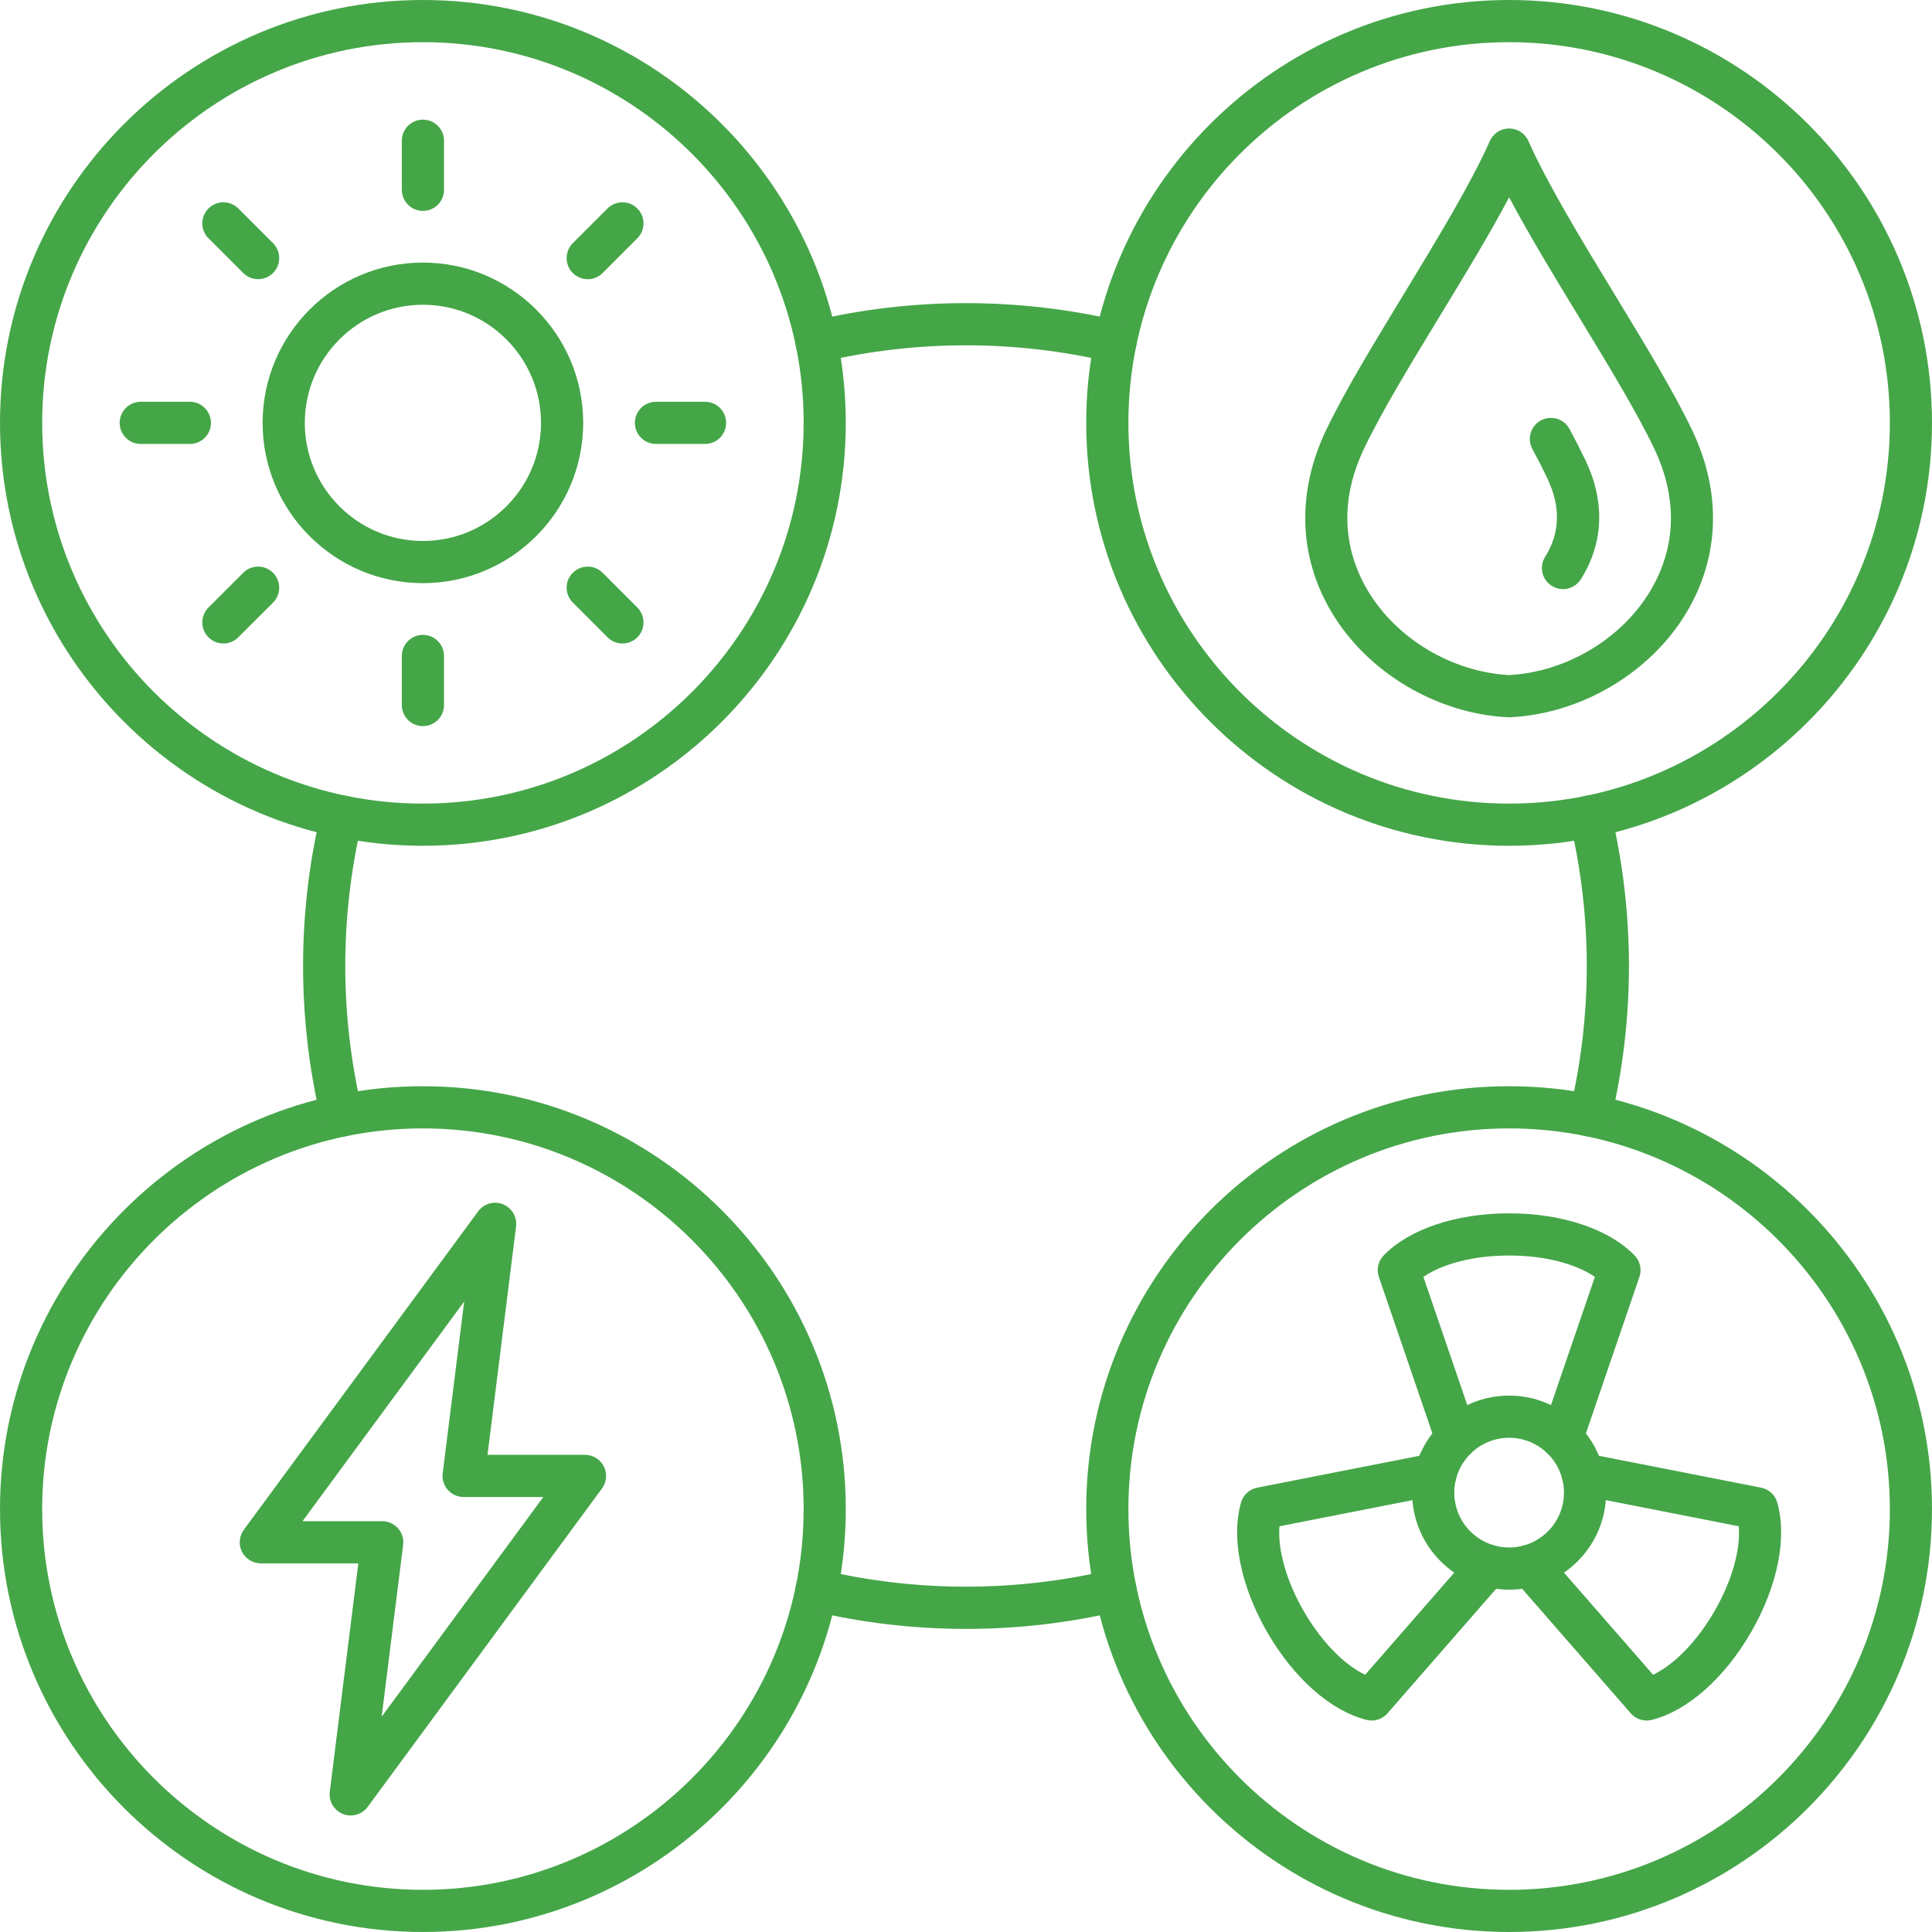 <svg width="243" height="243" viewBox="0 0 243 243" fill="none" xmlns="http://www.w3.org/2000/svg">
<path fill-rule="evenodd" clip-rule="evenodd" d="M189.812 180.838C186.012 180.838 182.915 183.932 182.915 187.735C182.916 191.543 186.01 194.637 189.812 194.637C193.614 194.637 196.709 191.543 196.709 187.735C196.711 183.932 193.614 180.838 189.812 180.838ZM189.812 199.943C183.082 199.943 177.609 194.466 177.609 187.735C177.611 181.009 183.081 175.532 189.812 175.532C196.544 175.532 202.015 181.009 202.015 187.735C202.015 194.466 196.543 199.943 189.812 199.943Z" fill="#45A648"/>
<path fill-rule="evenodd" clip-rule="evenodd" d="M183.166 183.529C182.067 183.529 181.032 182.838 180.657 181.739L173.43 160.611C173.102 159.671 173.334 158.627 174.03 157.908C177.237 154.592 183.138 152.608 189.814 152.608C196.491 152.608 202.392 154.592 205.598 157.908C206.289 158.627 206.521 159.671 206.2 160.611L198.973 181.739C198.498 183.126 196.987 183.866 195.6 183.385C194.213 182.916 193.478 181.407 193.948 180.02L200.597 160.605C198.155 158.92 194.196 157.914 189.814 157.914C185.432 157.914 181.474 158.92 179.031 160.605L185.676 180.02C186.151 181.407 185.409 182.916 184.028 183.385C183.741 183.485 183.453 183.529 183.166 183.529Z" fill="#45A648"/>
<path fill-rule="evenodd" clip-rule="evenodd" d="M207.111 216.401C206.355 216.401 205.617 216.075 205.109 215.49L190.431 198.667C189.466 197.561 189.579 195.887 190.685 194.925C191.791 193.964 193.465 194.074 194.426 195.18L207.916 210.643C210.597 209.366 213.448 206.448 215.637 202.652C217.832 198.855 218.936 194.925 218.699 191.969L198.566 188.012C197.131 187.73 196.189 186.337 196.471 184.9C196.755 183.463 198.145 182.524 199.588 182.806L221.497 187.111C222.475 187.299 223.258 188.023 223.534 188.979C224.808 193.422 223.573 199.523 220.235 205.304C216.899 211.085 212.227 215.202 207.751 216.324C207.536 216.374 207.32 216.401 207.111 216.401Z" fill="#45A648"/>
<path fill-rule="evenodd" clip-rule="evenodd" d="M172.518 216.401C172.307 216.401 172.091 216.374 171.876 216.319C167.395 215.202 162.729 211.085 159.391 205.304C156.055 199.523 154.821 193.422 156.092 188.979C156.363 188.023 157.153 187.299 158.131 187.111L180.038 182.806C181.488 182.524 182.873 183.463 183.155 184.9C183.438 186.337 182.497 187.73 181.061 188.012L160.924 191.969C160.69 194.925 161.796 198.855 163.984 202.652C166.179 206.448 169.024 209.366 171.705 210.643L185.201 195.18C186.164 194.074 187.836 193.964 188.942 194.925C190.049 195.887 190.158 197.561 189.196 198.667L174.518 215.49C174.01 216.075 173.274 216.401 172.518 216.401Z" fill="#45A648"/>
<path fill-rule="evenodd" clip-rule="evenodd" d="M189.813 24.82C187.343 29.484 184.165 34.712 181.059 39.813C177.308 45.981 173.764 51.811 171.575 56.404C167.823 64.268 169.762 70.48 172.05 74.309C175.672 80.367 182.634 84.517 189.813 84.909C196.992 84.517 203.955 80.367 207.575 74.309C209.865 70.48 211.802 64.268 208.05 56.404C205.863 51.811 202.313 45.986 198.561 39.813C195.463 34.712 192.283 29.484 189.813 24.82ZM189.813 90.22C189.77 90.22 189.73 90.22 189.686 90.215C180.733 89.784 172.023 84.611 167.497 77.029C163.319 70.043 163.07 61.908 166.784 54.116C169.094 49.286 172.703 43.345 176.527 37.056C180.696 30.197 185.004 23.107 187.387 17.735C187.813 16.779 188.763 16.16 189.813 16.16C190.864 16.16 191.813 16.779 192.239 17.735C194.617 23.106 198.925 30.197 203.098 37.056C206.923 43.345 210.531 49.286 212.836 54.116C216.557 61.908 216.307 70.043 212.129 77.029C207.604 84.611 198.893 89.784 189.939 90.215C189.897 90.22 189.857 90.22 189.813 90.22Z" fill="#45A648"/>
<path fill-rule="evenodd" clip-rule="evenodd" d="M196.588 74.099C196.1 74.099 195.614 73.966 195.178 73.69C193.934 72.911 193.564 71.275 194.343 70.032C196.223 67.042 196.316 63.72 194.619 60.172C194.061 58.99 193.442 57.779 192.735 56.47C192.04 55.182 192.519 53.574 193.807 52.877C195.096 52.181 196.708 52.662 197.405 53.95C198.152 55.337 198.808 56.624 199.411 57.884C201.905 63.112 201.704 68.285 198.836 72.856C198.329 73.657 197.466 74.099 196.588 74.099Z" fill="#45A648"/>
<path fill-rule="evenodd" clip-rule="evenodd" d="M53.193 38.331C45.004 38.331 38.337 44.996 38.337 53.187C38.339 61.382 45.001 68.042 53.192 68.042C61.383 68.042 68.047 61.382 68.047 53.187C68.047 44.996 61.382 38.331 53.193 38.331ZM53.193 73.347C42.074 73.347 33.031 64.306 33.031 53.187C33.032 42.073 42.072 33.026 53.192 33.026C64.307 33.026 73.352 42.073 73.352 53.187C73.355 64.306 64.305 73.347 53.193 73.347Z" fill="#45A648"/>
<path fill-rule="evenodd" clip-rule="evenodd" d="M53.193 26.527C51.728 26.527 50.539 25.339 50.539 23.875L50.54 17.701C50.54 16.237 51.727 15.049 53.192 15.049C54.658 15.049 55.844 16.237 55.844 17.702L55.847 23.875C55.847 25.339 54.657 26.527 53.193 26.527Z" fill="#45A648"/>
<path fill-rule="evenodd" clip-rule="evenodd" d="M73.922 35.116C73.243 35.116 72.562 34.856 72.043 34.336C71.009 33.303 71.009 31.623 72.043 30.584L76.409 26.218C77.448 25.184 79.128 25.184 80.161 26.218C81.196 27.257 81.195 28.937 80.161 29.97L75.797 34.336C75.277 34.856 74.596 35.116 73.922 35.116Z" fill="#45A648"/>
<path fill-rule="evenodd" clip-rule="evenodd" d="M88.679 55.84H82.506C81.042 55.84 79.852 54.657 79.852 53.187C79.853 51.722 81.04 50.534 82.504 50.534L88.679 50.534C90.149 50.534 91.33 51.722 91.33 53.187C91.33 54.657 90.147 55.84 88.679 55.84Z" fill="#45A648"/>
<path fill-rule="evenodd" clip-rule="evenodd" d="M78.29 80.936C77.611 80.936 76.93 80.676 76.41 80.156L72.046 75.79C71.011 74.757 71.011 73.077 72.044 72.043C73.085 71.004 74.763 71.004 75.797 72.043L80.163 76.409C81.198 77.443 81.196 79.123 80.163 80.162C79.643 80.676 78.964 80.936 78.29 80.936Z" fill="#45A648"/>
<path fill-rule="evenodd" clip-rule="evenodd" d="M53.193 91.33C51.728 91.33 50.539 90.142 50.539 88.678L50.54 82.505C50.54 81.04 51.727 79.852 53.192 79.852C54.658 79.852 55.844 81.04 55.844 82.505L55.847 88.678C55.847 90.142 54.657 91.331 53.193 91.33Z" fill="#45A648"/>
<path fill-rule="evenodd" clip-rule="evenodd" d="M28.099 80.936C27.418 80.936 26.738 80.676 26.224 80.156C25.187 79.123 25.185 77.443 26.224 76.409L30.591 72.043C31.625 71.004 33.303 71.004 34.342 72.043C35.376 73.077 35.376 74.757 34.342 75.796L29.972 80.156C29.457 80.676 28.777 80.936 28.099 80.936Z" fill="#45A648"/>
<path fill-rule="evenodd" clip-rule="evenodd" d="M23.881 55.84H17.703C16.238 55.84 15.049 54.657 15.049 53.187C15.05 51.722 16.237 50.534 17.701 50.534L23.881 50.534C25.345 50.534 26.533 51.722 26.533 53.187C26.534 54.657 25.345 55.84 23.881 55.84Z" fill="#45A648"/>
<path fill-rule="evenodd" clip-rule="evenodd" d="M32.463 35.115C31.785 35.115 31.104 34.856 30.59 34.336L26.224 29.97C25.187 28.937 25.185 27.257 26.224 26.218C27.258 25.184 28.937 25.184 29.976 26.218L34.344 30.584C35.376 31.623 35.376 33.303 34.342 34.336C33.824 34.856 33.143 35.115 32.463 35.115Z" fill="#45A648"/>
<path fill-rule="evenodd" clip-rule="evenodd" d="M53.194 141.926C26.788 141.926 5.305 163.408 5.305 189.808C5.305 216.213 26.787 237.695 53.192 237.695C79.6 237.695 101.079 216.213 101.079 189.808C101.079 163.408 79.598 141.926 53.194 141.926ZM53.194 243C23.866 243 0 219.137 0 189.808C0.001 160.478 23.863 136.621 53.192 136.621C82.522 136.621 106.379 160.479 106.379 189.808C106.382 219.137 82.521 243 53.194 243Z" fill="#45A648"/>
<path fill-rule="evenodd" clip-rule="evenodd" d="M189.812 141.926C163.408 141.926 141.925 163.408 141.925 189.808C141.926 216.213 163.406 237.695 189.812 237.695C216.218 237.695 237.699 216.213 237.699 189.808C237.7 163.408 216.217 141.926 189.812 141.926ZM189.812 243C160.484 243 136.619 219.137 136.619 189.808C136.622 160.478 160.483 136.621 189.812 136.621C219.143 136.621 242.999 160.479 242.999 189.808C243 219.137 219.141 243 189.812 243Z" fill="#45A648"/>
<path fill-rule="evenodd" clip-rule="evenodd" d="M189.812 5.305C163.408 5.305 141.925 26.787 141.925 53.187C141.926 79.593 163.406 101.074 189.812 101.074C216.218 101.074 237.699 79.593 237.699 53.187C237.7 26.787 216.217 5.305 189.812 5.305ZM189.812 106.379C160.484 106.379 136.619 82.516 136.619 53.187C136.622 23.858 160.483 0 189.812 0C219.143 0 242.999 23.858 242.999 53.187C243 82.516 219.141 106.379 189.812 106.379Z" fill="#45A648"/>
<path fill-rule="evenodd" clip-rule="evenodd" d="M53.194 5.305C26.788 5.305 5.305 26.787 5.305 53.187C5.305 79.593 26.787 101.074 53.192 101.074C79.6 101.074 101.079 79.593 101.079 53.187C101.079 26.787 79.598 5.305 53.194 5.305ZM53.194 106.379C23.866 106.379 0 82.516 0 53.187C0.001 23.858 23.863 0 53.192 0C82.522 0 106.379 23.858 106.379 53.187C106.382 82.516 82.521 106.379 53.194 106.379Z" fill="#45A648"/>
<path fill-rule="evenodd" clip-rule="evenodd" d="M140.313 45.632C140.109 45.632 139.897 45.61 139.692 45.56C127.806 42.719 115.149 42.731 103.312 45.555C101.887 45.897 100.455 45.013 100.117 43.587C99.776 42.161 100.653 40.73 102.079 40.393C114.725 37.375 128.23 37.37 140.925 40.398C142.347 40.735 143.229 42.167 142.887 43.593C142.596 44.809 141.511 45.632 140.313 45.632ZM42.979 142.959C41.781 142.959 40.691 142.136 40.398 140.92C38.886 134.581 38.121 128.049 38.121 121.5C38.122 114.94 38.884 108.408 40.398 102.074C40.736 100.654 42.166 99.77 43.592 100.112C45.019 100.455 45.897 101.881 45.554 103.307C44.141 109.236 43.427 115.354 43.427 121.5C43.427 127.634 44.145 133.752 45.56 139.687C45.904 141.113 45.018 142.545 43.598 142.882C43.39 142.932 43.183 142.959 42.979 142.959ZM200.026 142.959C199.822 142.959 199.616 142.932 199.406 142.882C197.982 142.545 197.101 141.113 197.445 139.687C198.86 133.752 199.578 127.634 199.578 121.5C199.579 115.365 198.859 109.242 197.445 103.312C197.104 101.886 197.981 100.455 199.406 100.112C200.834 99.77 202.263 100.654 202.606 102.08C204.117 108.419 204.883 114.951 204.883 121.5C204.883 128.049 204.115 134.581 202.601 140.92C202.314 142.136 201.224 142.959 200.026 142.959ZM121.502 204.878C114.956 204.878 108.418 204.115 102.079 202.601C100.654 202.258 99.775 200.833 100.117 199.407C100.455 197.981 101.886 197.097 103.312 197.439C115.19 200.274 127.816 200.274 139.692 197.439C141.113 197.097 142.544 197.981 142.887 199.407C143.23 200.833 142.345 202.258 140.925 202.601C134.583 204.115 128.048 204.878 121.502 204.878Z" fill="#45A648"/>
<path fill-rule="evenodd" clip-rule="evenodd" d="M38.051 191.327H48.076C48.834 191.327 49.556 191.653 50.059 192.228C50.568 192.797 50.8 193.555 50.706 194.312L48.004 215.92L68.337 188.288H58.312C57.553 188.288 56.824 187.962 56.321 187.392C55.818 186.823 55.586 186.061 55.68 185.309L58.384 163.7L38.051 191.327ZM44.109 228.344C43.781 228.344 43.444 228.283 43.129 228.156C42.008 227.708 41.327 226.559 41.477 225.36L45.069 196.633H32.806C31.806 196.633 30.888 196.069 30.434 195.179C29.988 194.284 30.075 193.217 30.666 192.411L60.14 152.36C60.854 151.387 62.14 151.017 63.256 151.465C64.38 151.912 65.058 153.062 64.909 154.261L61.319 182.982H73.582C74.581 182.982 75.498 183.546 75.945 184.441C76.399 185.331 76.31 186.403 75.719 187.21L46.248 227.261C45.733 227.957 44.936 228.344 44.109 228.344Z" fill="#45A648"/>
</svg>
